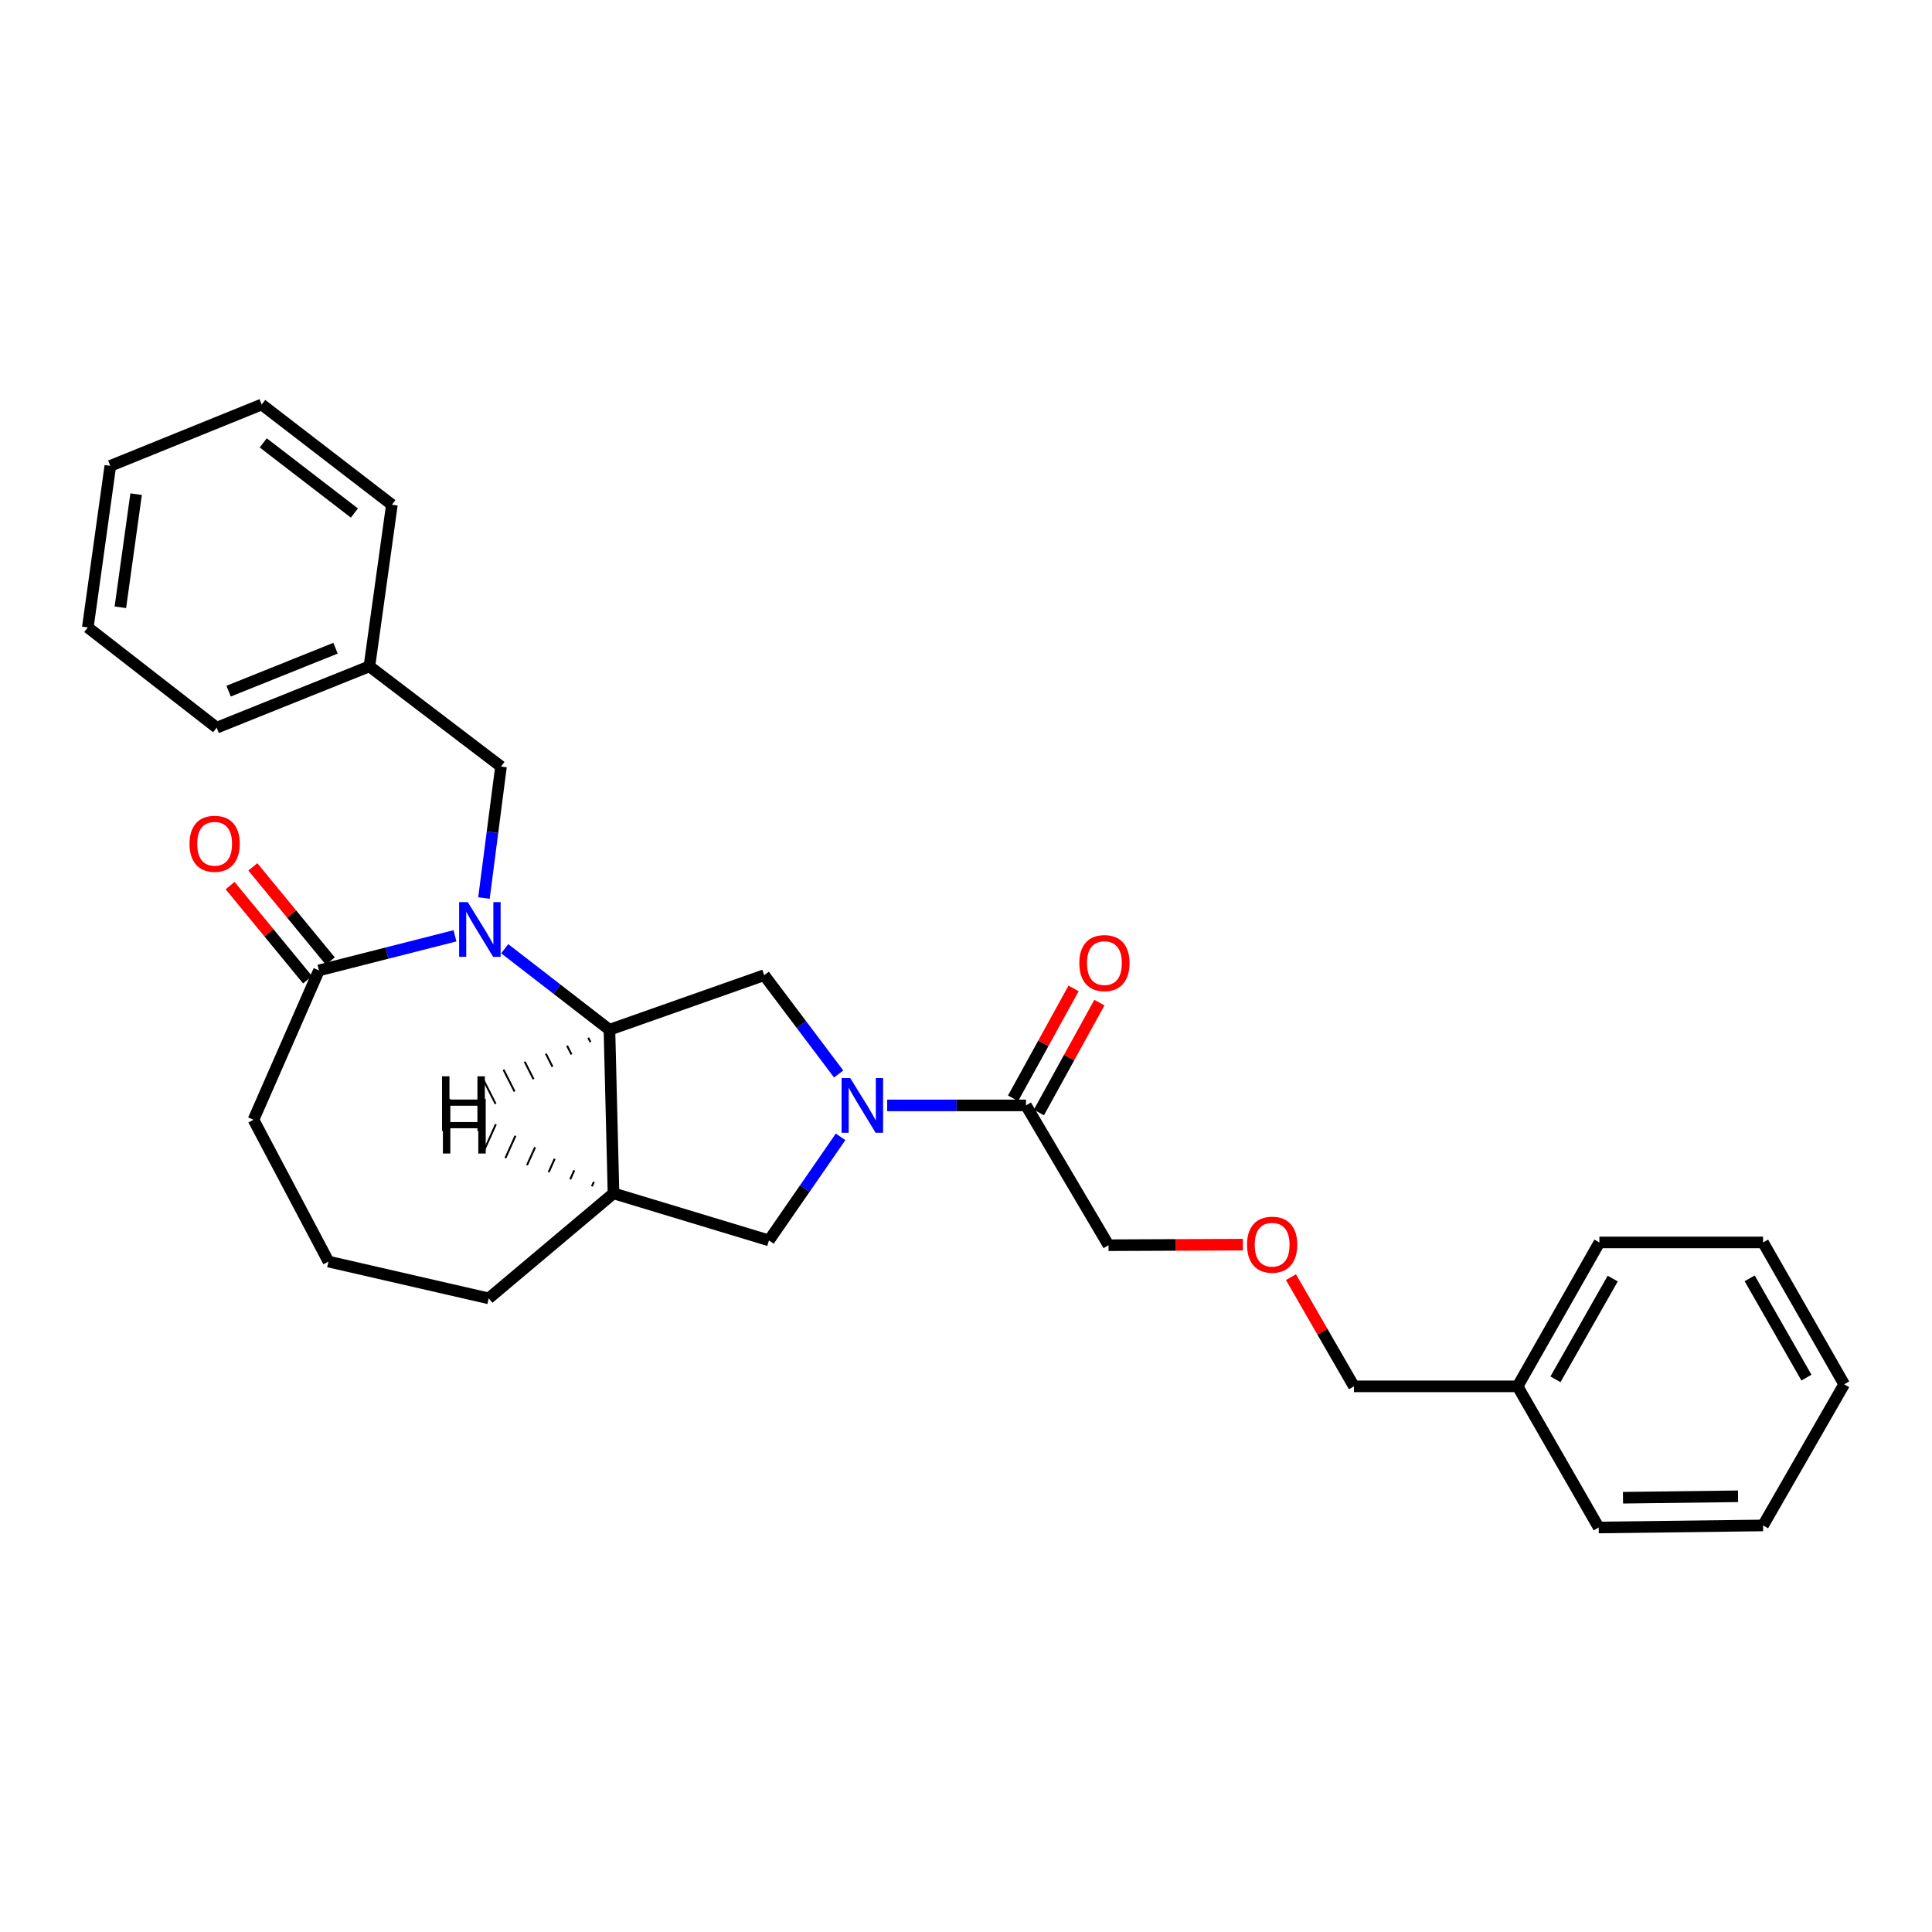 <?xml version='1.0' encoding='iso-8859-1'?>
<svg version='1.1' baseProfile='full'
              xmlns='http://www.w3.org/2000/svg'
                      xmlns:rdkit='http://www.rdkit.org/xml'
                      xmlns:xlink='http://www.w3.org/1999/xlink'
                  xml:space='preserve'
width='1000px' height='1000px' viewBox='0 0 1000 1000'>
<!-- END OF HEADER -->
<rect style='opacity:1.0;fill:#FFFFFF;stroke:none' width='1000' height='1000' x='0' y='0'> </rect>
<path class='bond-1' d='M 261.242,491.056 L 288.342,512.026' style='fill:none;fill-rule:evenodd;stroke:#0000FF;stroke-width:6px;stroke-linecap:butt;stroke-linejoin:miter;stroke-opacity:1' />
<path class='bond-1' d='M 288.342,512.026 L 315.443,532.997' style='fill:none;fill-rule:evenodd;stroke:#000000;stroke-width:6px;stroke-linecap:butt;stroke-linejoin:miter;stroke-opacity:1' />
<path class='bond-3' d='M 235.493,484.382 L 200.289,493.335' style='fill:none;fill-rule:evenodd;stroke:#0000FF;stroke-width:6px;stroke-linecap:butt;stroke-linejoin:miter;stroke-opacity:1' />
<path class='bond-3' d='M 200.289,493.335 L 165.085,502.287' style='fill:none;fill-rule:evenodd;stroke:#000000;stroke-width:6px;stroke-linecap:butt;stroke-linejoin:miter;stroke-opacity:1' />
<path class='bond-7' d='M 250.493,464.818 L 254.905,430.788' style='fill:none;fill-rule:evenodd;stroke:#0000FF;stroke-width:6px;stroke-linecap:butt;stroke-linejoin:miter;stroke-opacity:1' />
<path class='bond-7' d='M 254.905,430.788 L 259.316,396.758' style='fill:none;fill-rule:evenodd;stroke:#000000;stroke-width:6px;stroke-linecap:butt;stroke-linejoin:miter;stroke-opacity:1' />
<path class='bond-0' d='M 434.081,555.889 L 414.81,530.325' style='fill:none;fill-rule:evenodd;stroke:#0000FF;stroke-width:6px;stroke-linecap:butt;stroke-linejoin:miter;stroke-opacity:1' />
<path class='bond-0' d='M 414.81,530.325 L 395.538,504.76' style='fill:none;fill-rule:evenodd;stroke:#000000;stroke-width:6px;stroke-linecap:butt;stroke-linejoin:miter;stroke-opacity:1' />
<path class='bond-5' d='M 459.204,572.159 L 495.126,572.159' style='fill:none;fill-rule:evenodd;stroke:#0000FF;stroke-width:6px;stroke-linecap:butt;stroke-linejoin:miter;stroke-opacity:1' />
<path class='bond-5' d='M 495.126,572.159 L 531.049,572.159' style='fill:none;fill-rule:evenodd;stroke:#000000;stroke-width:6px;stroke-linecap:butt;stroke-linejoin:miter;stroke-opacity:1' />
<path class='bond-29' d='M 435.082,588.444 L 416.546,615.238' style='fill:none;fill-rule:evenodd;stroke:#0000FF;stroke-width:6px;stroke-linecap:butt;stroke-linejoin:miter;stroke-opacity:1' />
<path class='bond-29' d='M 416.546,615.238 L 398.011,642.032' style='fill:none;fill-rule:evenodd;stroke:#000000;stroke-width:6px;stroke-linecap:butt;stroke-linejoin:miter;stroke-opacity:1' />
<path class='bond-2' d='M 315.443,532.997 L 395.538,504.76' style='fill:none;fill-rule:evenodd;stroke:#000000;stroke-width:6px;stroke-linecap:butt;stroke-linejoin:miter;stroke-opacity:1' />
<path class='bond-4' d='M 315.443,532.997 L 317.552,617.683' style='fill:none;fill-rule:evenodd;stroke:#000000;stroke-width:6px;stroke-linecap:butt;stroke-linejoin:miter;stroke-opacity:1' />
<path class='bond-32' d='M 304.474,537.125 L 305.622,539.392' style='fill:none;fill-rule:evenodd;stroke:#000000;stroke-width:1.0px;stroke-linecap:butt;stroke-linejoin:miter;stroke-opacity:1' />
<path class='bond-32' d='M 293.506,541.253 L 295.801,545.787' style='fill:none;fill-rule:evenodd;stroke:#000000;stroke-width:1.0px;stroke-linecap:butt;stroke-linejoin:miter;stroke-opacity:1' />
<path class='bond-32' d='M 282.537,545.381 L 285.98,552.182' style='fill:none;fill-rule:evenodd;stroke:#000000;stroke-width:1.0px;stroke-linecap:butt;stroke-linejoin:miter;stroke-opacity:1' />
<path class='bond-32' d='M 271.569,549.509 L 276.159,558.576' style='fill:none;fill-rule:evenodd;stroke:#000000;stroke-width:1.0px;stroke-linecap:butt;stroke-linejoin:miter;stroke-opacity:1' />
<path class='bond-32' d='M 260.601,553.636 L 266.338,564.971' style='fill:none;fill-rule:evenodd;stroke:#000000;stroke-width:1.0px;stroke-linecap:butt;stroke-linejoin:miter;stroke-opacity:1' />
<path class='bond-32' d='M 249.632,557.764 L 256.517,571.366' style='fill:none;fill-rule:evenodd;stroke:#000000;stroke-width:1.0px;stroke-linecap:butt;stroke-linejoin:miter;stroke-opacity:1' />
<path class='bond-8' d='M 170.972,497.444 L 150.92,473.068' style='fill:none;fill-rule:evenodd;stroke:#000000;stroke-width:6px;stroke-linecap:butt;stroke-linejoin:miter;stroke-opacity:1' />
<path class='bond-8' d='M 150.92,473.068 L 130.868,448.691' style='fill:none;fill-rule:evenodd;stroke:#FF0000;stroke-width:6px;stroke-linecap:butt;stroke-linejoin:miter;stroke-opacity:1' />
<path class='bond-8' d='M 159.198,507.129 L 139.147,482.752' style='fill:none;fill-rule:evenodd;stroke:#000000;stroke-width:6px;stroke-linecap:butt;stroke-linejoin:miter;stroke-opacity:1' />
<path class='bond-8' d='M 139.147,482.752 L 119.095,458.376' style='fill:none;fill-rule:evenodd;stroke:#FF0000;stroke-width:6px;stroke-linecap:butt;stroke-linejoin:miter;stroke-opacity:1' />
<path class='bond-14' d='M 165.085,502.287 L 131.207,579.579' style='fill:none;fill-rule:evenodd;stroke:#000000;stroke-width:6px;stroke-linecap:butt;stroke-linejoin:miter;stroke-opacity:1' />
<path class='bond-6' d='M 317.552,617.683 L 398.011,642.032' style='fill:none;fill-rule:evenodd;stroke:#000000;stroke-width:6px;stroke-linecap:butt;stroke-linejoin:miter;stroke-opacity:1' />
<path class='bond-13' d='M 317.552,617.683 L 252.955,672.031' style='fill:none;fill-rule:evenodd;stroke:#000000;stroke-width:6px;stroke-linecap:butt;stroke-linejoin:miter;stroke-opacity:1' />
<path class='bond-33' d='M 307.403,611.718 L 306.359,614.034' style='fill:none;fill-rule:evenodd;stroke:#000000;stroke-width:1.0px;stroke-linecap:butt;stroke-linejoin:miter;stroke-opacity:1' />
<path class='bond-33' d='M 297.254,605.753 L 295.167,610.386' style='fill:none;fill-rule:evenodd;stroke:#000000;stroke-width:1.0px;stroke-linecap:butt;stroke-linejoin:miter;stroke-opacity:1' />
<path class='bond-33' d='M 287.105,599.788 L 283.974,606.738' style='fill:none;fill-rule:evenodd;stroke:#000000;stroke-width:1.0px;stroke-linecap:butt;stroke-linejoin:miter;stroke-opacity:1' />
<path class='bond-33' d='M 276.956,593.823 L 272.782,603.09' style='fill:none;fill-rule:evenodd;stroke:#000000;stroke-width:1.0px;stroke-linecap:butt;stroke-linejoin:miter;stroke-opacity:1' />
<path class='bond-33' d='M 266.807,587.858 L 261.589,599.441' style='fill:none;fill-rule:evenodd;stroke:#000000;stroke-width:1.0px;stroke-linecap:butt;stroke-linejoin:miter;stroke-opacity:1' />
<path class='bond-33' d='M 256.658,581.893 L 250.397,595.793' style='fill:none;fill-rule:evenodd;stroke:#000000;stroke-width:1.0px;stroke-linecap:butt;stroke-linejoin:miter;stroke-opacity:1' />
<path class='bond-9' d='M 537.726,575.836 L 553.385,547.392' style='fill:none;fill-rule:evenodd;stroke:#000000;stroke-width:6px;stroke-linecap:butt;stroke-linejoin:miter;stroke-opacity:1' />
<path class='bond-9' d='M 553.385,547.392 L 569.044,518.949' style='fill:none;fill-rule:evenodd;stroke:#FF0000;stroke-width:6px;stroke-linecap:butt;stroke-linejoin:miter;stroke-opacity:1' />
<path class='bond-9' d='M 524.371,568.483 L 540.03,540.04' style='fill:none;fill-rule:evenodd;stroke:#000000;stroke-width:6px;stroke-linecap:butt;stroke-linejoin:miter;stroke-opacity:1' />
<path class='bond-9' d='M 540.03,540.04 L 555.689,511.596' style='fill:none;fill-rule:evenodd;stroke:#FF0000;stroke-width:6px;stroke-linecap:butt;stroke-linejoin:miter;stroke-opacity:1' />
<path class='bond-12' d='M 531.049,572.159 L 573.769,644.522' style='fill:none;fill-rule:evenodd;stroke:#000000;stroke-width:6px;stroke-linecap:butt;stroke-linejoin:miter;stroke-opacity:1' />
<path class='bond-11' d='M 259.316,396.758 L 191.205,344.899' style='fill:none;fill-rule:evenodd;stroke:#000000;stroke-width:6px;stroke-linecap:butt;stroke-linejoin:miter;stroke-opacity:1' />
<path class='bond-10' d='M 643.337,644.23 L 608.553,644.376' style='fill:none;fill-rule:evenodd;stroke:#FF0000;stroke-width:6px;stroke-linecap:butt;stroke-linejoin:miter;stroke-opacity:1' />
<path class='bond-10' d='M 608.553,644.376 L 573.769,644.522' style='fill:none;fill-rule:evenodd;stroke:#000000;stroke-width:6px;stroke-linecap:butt;stroke-linejoin:miter;stroke-opacity:1' />
<path class='bond-17' d='M 668.19,661.045 L 684.491,689.308' style='fill:none;fill-rule:evenodd;stroke:#FF0000;stroke-width:6px;stroke-linecap:butt;stroke-linejoin:miter;stroke-opacity:1' />
<path class='bond-17' d='M 684.491,689.308 L 700.793,717.571' style='fill:none;fill-rule:evenodd;stroke:#000000;stroke-width:6px;stroke-linecap:butt;stroke-linejoin:miter;stroke-opacity:1' />
<path class='bond-18' d='M 191.205,344.899 L 112.16,376.643' style='fill:none;fill-rule:evenodd;stroke:#000000;stroke-width:6px;stroke-linecap:butt;stroke-linejoin:miter;stroke-opacity:1' />
<path class='bond-18' d='M 173.667,335.514 L 118.335,357.735' style='fill:none;fill-rule:evenodd;stroke:#000000;stroke-width:6px;stroke-linecap:butt;stroke-linejoin:miter;stroke-opacity:1' />
<path class='bond-19' d='M 191.205,344.899 L 202.842,261.247' style='fill:none;fill-rule:evenodd;stroke:#000000;stroke-width:6px;stroke-linecap:butt;stroke-linejoin:miter;stroke-opacity:1' />
<path class='bond-28' d='M 252.955,672.031 L 170.023,652.983' style='fill:none;fill-rule:evenodd;stroke:#000000;stroke-width:6px;stroke-linecap:butt;stroke-linejoin:miter;stroke-opacity:1' />
<path class='bond-16' d='M 131.207,579.579 L 170.023,652.983' style='fill:none;fill-rule:evenodd;stroke:#000000;stroke-width:6px;stroke-linecap:butt;stroke-linejoin:miter;stroke-opacity:1' />
<path class='bond-15' d='M 785.496,717.571 L 700.793,717.571' style='fill:none;fill-rule:evenodd;stroke:#000000;stroke-width:6px;stroke-linecap:butt;stroke-linejoin:miter;stroke-opacity:1' />
<path class='bond-20' d='M 785.496,717.571 L 827.843,643.082' style='fill:none;fill-rule:evenodd;stroke:#000000;stroke-width:6px;stroke-linecap:butt;stroke-linejoin:miter;stroke-opacity:1' />
<path class='bond-20' d='M 805.101,713.932 L 834.744,661.79' style='fill:none;fill-rule:evenodd;stroke:#000000;stroke-width:6px;stroke-linecap:butt;stroke-linejoin:miter;stroke-opacity:1' />
<path class='bond-21' d='M 785.496,717.571 L 827.487,790.628' style='fill:none;fill-rule:evenodd;stroke:#000000;stroke-width:6px;stroke-linecap:butt;stroke-linejoin:miter;stroke-opacity:1' />
<path class='bond-23' d='M 112.16,376.643 L 45.455,324.768' style='fill:none;fill-rule:evenodd;stroke:#000000;stroke-width:6px;stroke-linecap:butt;stroke-linejoin:miter;stroke-opacity:1' />
<path class='bond-22' d='M 202.842,261.247 L 135.451,209.372' style='fill:none;fill-rule:evenodd;stroke:#000000;stroke-width:6px;stroke-linecap:butt;stroke-linejoin:miter;stroke-opacity:1' />
<path class='bond-22' d='M 183.434,265.546 L 136.26,229.233' style='fill:none;fill-rule:evenodd;stroke:#000000;stroke-width:6px;stroke-linecap:butt;stroke-linejoin:miter;stroke-opacity:1' />
<path class='bond-24' d='M 827.843,643.082 L 912.563,643.082' style='fill:none;fill-rule:evenodd;stroke:#000000;stroke-width:6px;stroke-linecap:butt;stroke-linejoin:miter;stroke-opacity:1' />
<path class='bond-25' d='M 827.487,790.628 L 912.563,789.561' style='fill:none;fill-rule:evenodd;stroke:#000000;stroke-width:6px;stroke-linecap:butt;stroke-linejoin:miter;stroke-opacity:1' />
<path class='bond-25' d='M 840.057,775.224 L 899.61,774.477' style='fill:none;fill-rule:evenodd;stroke:#000000;stroke-width:6px;stroke-linecap:butt;stroke-linejoin:miter;stroke-opacity:1' />
<path class='bond-26' d='M 135.451,209.372 L 57.1,241.132' style='fill:none;fill-rule:evenodd;stroke:#000000;stroke-width:6px;stroke-linecap:butt;stroke-linejoin:miter;stroke-opacity:1' />
<path class='bond-30' d='M 45.455,324.768 L 57.1,241.132' style='fill:none;fill-rule:evenodd;stroke:#000000;stroke-width:6px;stroke-linecap:butt;stroke-linejoin:miter;stroke-opacity:1' />
<path class='bond-30' d='M 62.301,314.325 L 70.453,255.78' style='fill:none;fill-rule:evenodd;stroke:#000000;stroke-width:6px;stroke-linecap:butt;stroke-linejoin:miter;stroke-opacity:1' />
<path class='bond-31' d='M 912.563,643.082 L 954.545,716.504' style='fill:none;fill-rule:evenodd;stroke:#000000;stroke-width:6px;stroke-linecap:butt;stroke-linejoin:miter;stroke-opacity:1' />
<path class='bond-31' d='M 905.626,661.663 L 935.014,713.058' style='fill:none;fill-rule:evenodd;stroke:#000000;stroke-width:6px;stroke-linecap:butt;stroke-linejoin:miter;stroke-opacity:1' />
<path class='bond-27' d='M 912.563,789.561 L 954.545,716.504' style='fill:none;fill-rule:evenodd;stroke:#000000;stroke-width:6px;stroke-linecap:butt;stroke-linejoin:miter;stroke-opacity:1' />
<path  class='atom-0' d='M 242.122 466.945
L 251.402 481.945
Q 252.322 483.425, 253.802 486.105
Q 255.282 488.785, 255.362 488.945
L 255.362 466.945
L 259.122 466.945
L 259.122 495.265
L 255.242 495.265
L 245.282 478.865
Q 244.122 476.945, 242.882 474.745
Q 241.682 472.545, 241.322 471.865
L 241.322 495.265
L 237.642 495.265
L 237.642 466.945
L 242.122 466.945
' fill='#0000FF'/>
<path  class='atom-1' d='M 440.086 557.999
L 449.366 572.999
Q 450.286 574.479, 451.766 577.159
Q 453.246 579.839, 453.326 579.999
L 453.326 557.999
L 457.086 557.999
L 457.086 586.319
L 453.206 586.319
L 443.246 569.919
Q 442.086 567.999, 440.846 565.799
Q 439.646 563.599, 439.286 562.919
L 439.286 586.319
L 435.606 586.319
L 435.606 557.999
L 440.086 557.999
' fill='#0000FF'/>
<path  class='atom-9' d='M 98.093 436.729
Q 98.093 429.929, 101.453 426.129
Q 104.813 422.329, 111.093 422.329
Q 117.373 422.329, 120.733 426.129
Q 124.093 429.929, 124.093 436.729
Q 124.093 443.609, 120.693 447.529
Q 117.293 451.409, 111.093 451.409
Q 104.853 451.409, 101.453 447.529
Q 98.093 443.649, 98.093 436.729
M 111.093 448.209
Q 115.413 448.209, 117.733 445.329
Q 120.093 442.409, 120.093 436.729
Q 120.093 431.169, 117.733 428.369
Q 115.413 425.529, 111.093 425.529
Q 106.773 425.529, 104.413 428.329
Q 102.093 431.129, 102.093 436.729
Q 102.093 442.449, 104.413 445.329
Q 106.773 448.209, 111.093 448.209
' fill='#FF0000'/>
<path  class='atom-10' d='M 558.651 498.488
Q 558.651 491.688, 562.011 487.888
Q 565.371 484.088, 571.651 484.088
Q 577.931 484.088, 581.291 487.888
Q 584.651 491.688, 584.651 498.488
Q 584.651 505.368, 581.251 509.288
Q 577.851 513.168, 571.651 513.168
Q 565.411 513.168, 562.011 509.288
Q 558.651 505.408, 558.651 498.488
M 571.651 509.968
Q 575.971 509.968, 578.291 507.088
Q 580.651 504.168, 580.651 498.488
Q 580.651 492.928, 578.291 490.128
Q 575.971 487.288, 571.651 487.288
Q 567.331 487.288, 564.971 490.088
Q 562.651 492.888, 562.651 498.488
Q 562.651 504.208, 564.971 507.088
Q 567.331 509.968, 571.651 509.968
' fill='#FF0000'/>
<path  class='atom-11' d='M 645.454 644.247
Q 645.454 637.447, 648.814 633.647
Q 652.174 629.847, 658.454 629.847
Q 664.734 629.847, 668.094 633.647
Q 671.454 637.447, 671.454 644.247
Q 671.454 651.127, 668.054 655.047
Q 664.654 658.927, 658.454 658.927
Q 652.214 658.927, 648.814 655.047
Q 645.454 651.167, 645.454 644.247
M 658.454 655.727
Q 662.774 655.727, 665.094 652.847
Q 667.454 649.927, 667.454 644.247
Q 667.454 638.687, 665.094 635.887
Q 662.774 633.047, 658.454 633.047
Q 654.134 633.047, 651.774 635.847
Q 649.454 638.647, 649.454 644.247
Q 649.454 649.967, 651.774 652.847
Q 654.134 655.727, 658.454 655.727
' fill='#FF0000'/>
<path  class='atom-29' d='M 228.797 557.085
L 232.637 557.085
L 232.637 569.125
L 247.117 569.125
L 247.117 557.085
L 250.957 557.085
L 250.957 585.405
L 247.117 585.405
L 247.117 572.325
L 232.637 572.325
L 232.637 585.405
L 228.797 585.405
L 228.797 557.085
' fill='#000000'/>
<path  class='atom-30' d='M 229.25 568.739
L 233.09 568.739
L 233.09 580.779
L 247.57 580.779
L 247.57 568.739
L 251.41 568.739
L 251.41 597.059
L 247.57 597.059
L 247.57 583.979
L 233.09 583.979
L 233.09 597.059
L 229.25 597.059
L 229.25 568.739
' fill='#000000'/>
</svg>
